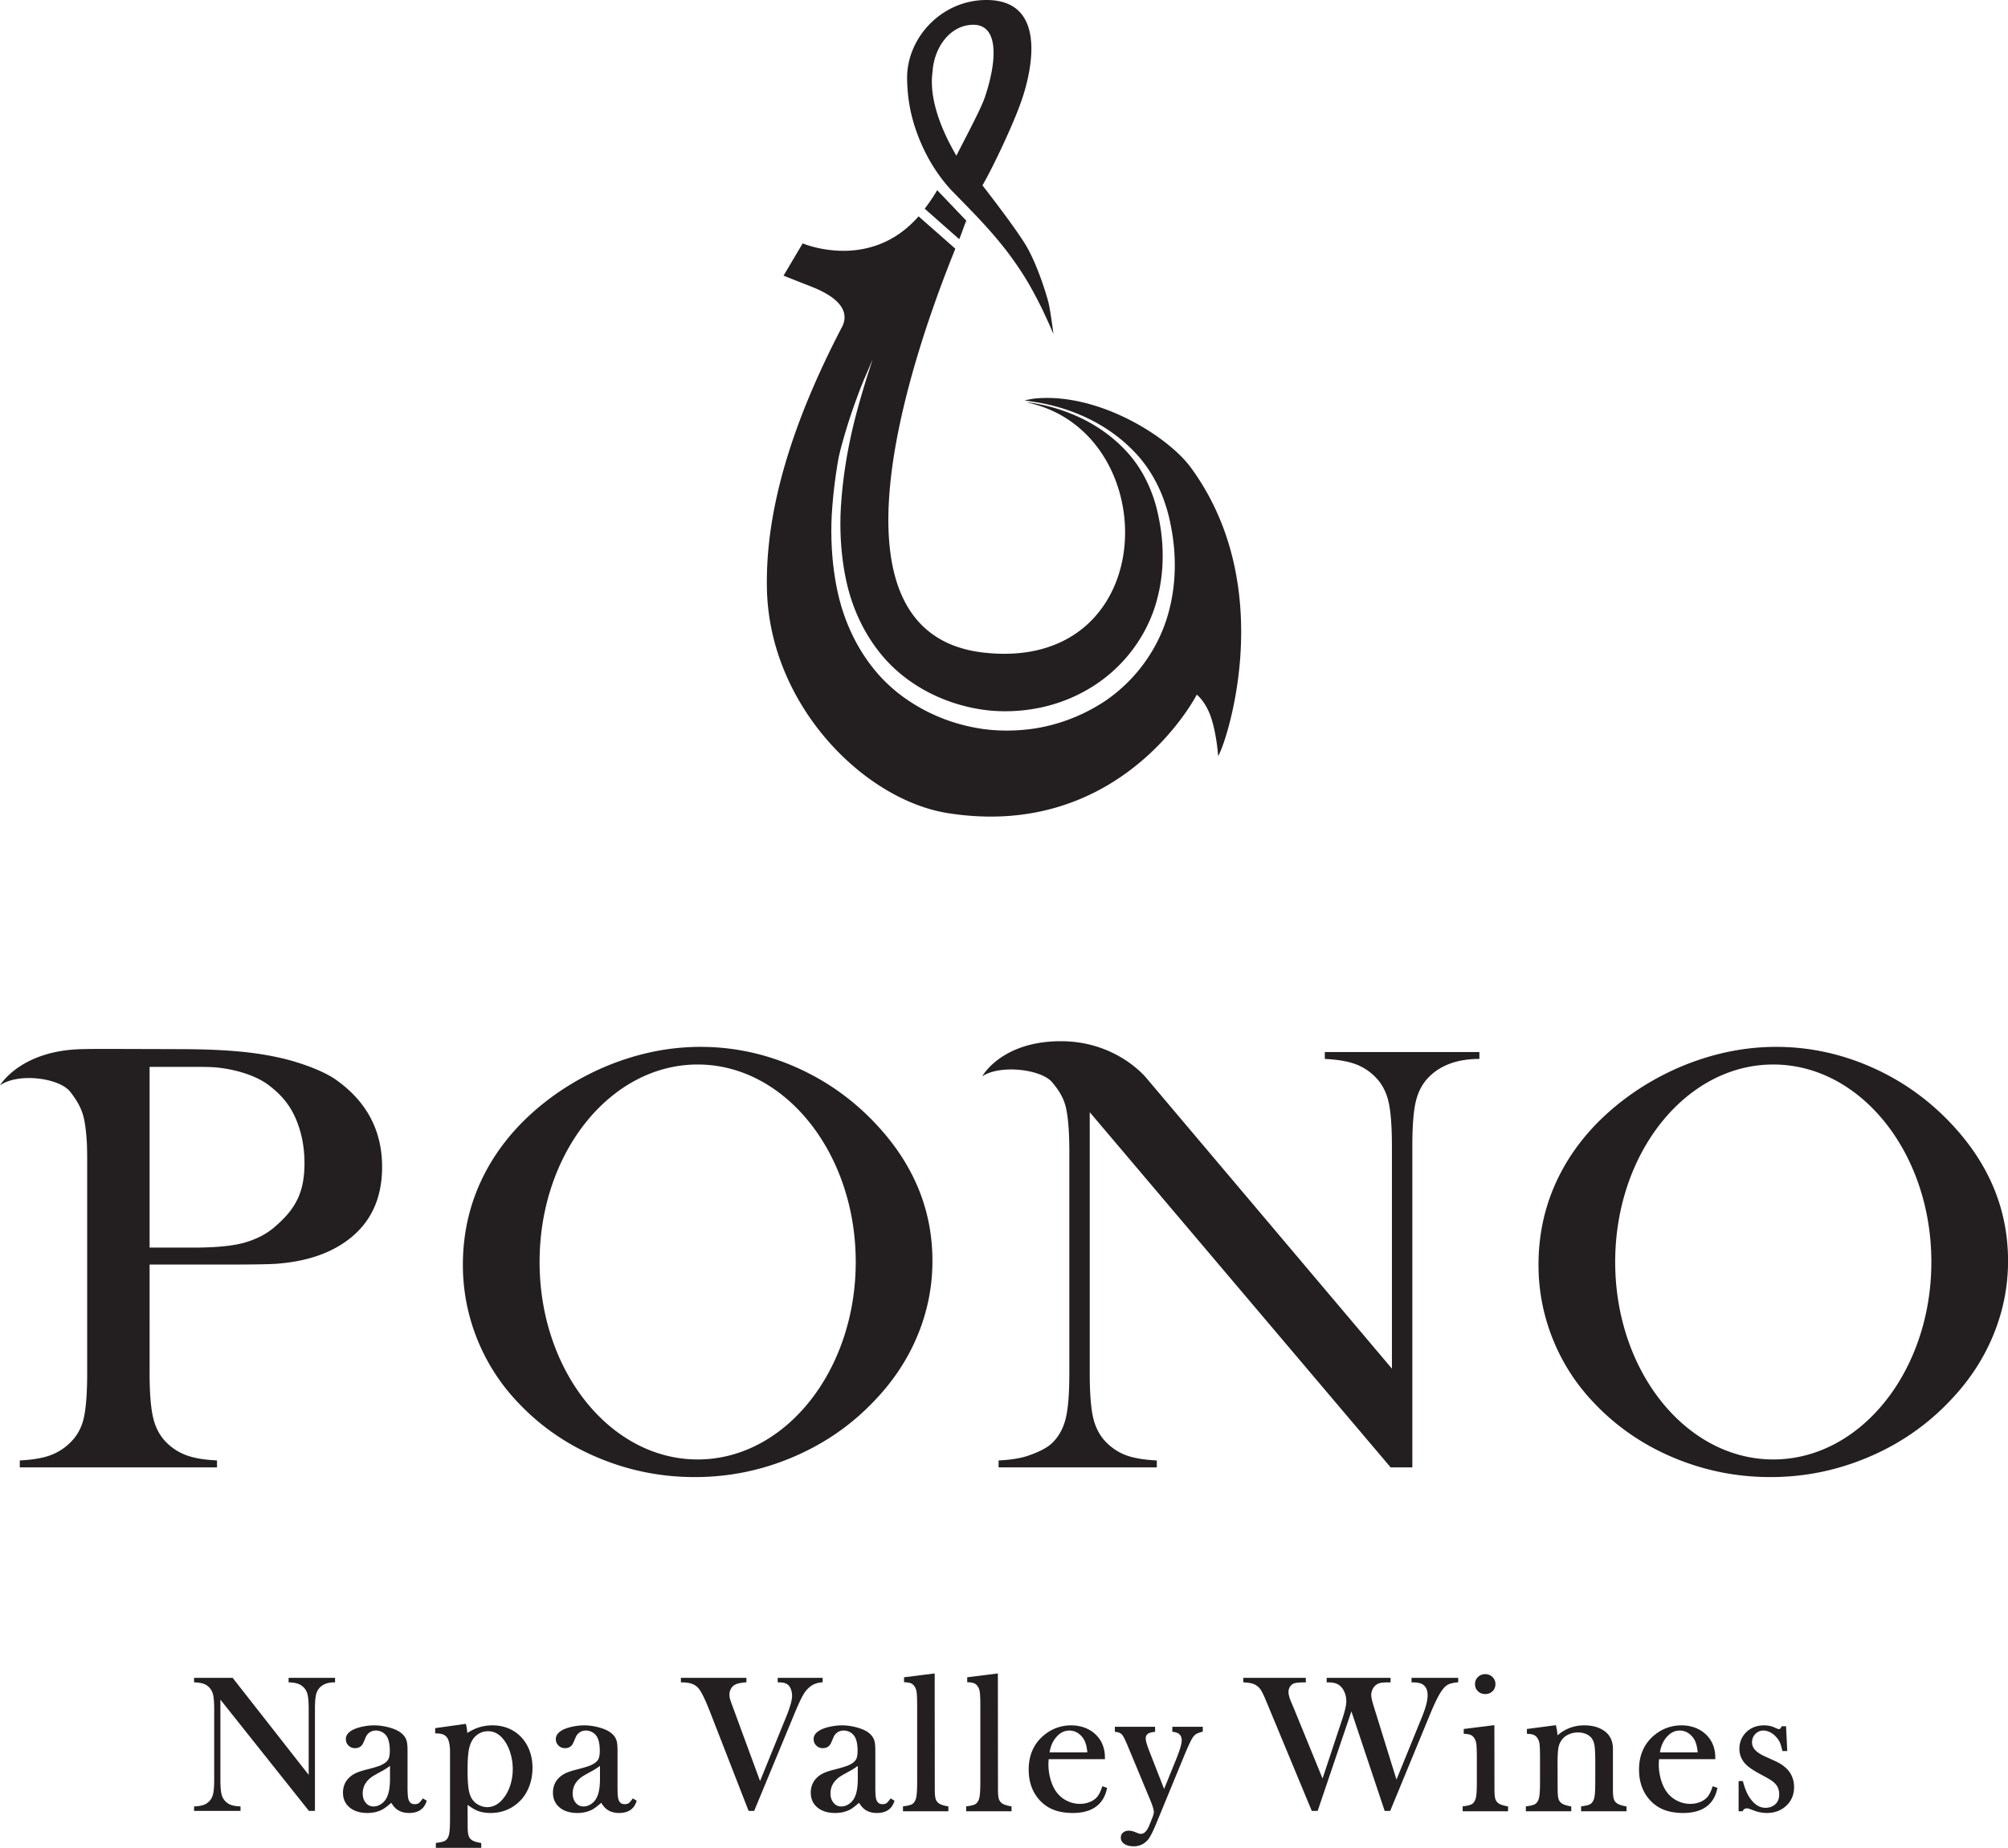 <svg viewBox="0 0 502 462" xmlns="http://www.w3.org/2000/svg" fill-rule="evenodd" clip-rule="evenodd" stroke-linejoin="round" stroke-miterlimit="2"><g fill="#231f20" fill-rule="nonzero"><path d="M174.416 364.896c-21.828 0-39.52-22.11-39.52-49.376 0-27.27 17.692-49.371 39.52-49.371 21.825 0 39.518 22.1 39.518 49.371 0 27.265-17.693 49.376-39.518 49.376zm44.636-83.789c-5.751-6.155-12.459-10.925-20.12-14.304-7.674-3.377-15.602-5.062-23.8-5.062-6.443 0-12.827 1.067-19.17 3.192-6.33 2.128-12.238 5.17-17.724 9.12-7.343 5.35-12.932 11.618-16.765 18.797-3.835 7.187-5.751 14.978-5.751 23.38a49.49 49.49 0 003.552 18.507 49.628 49.628 0 0010.184 15.876c5.586 5.951 12.24 10.554 19.961 13.805 7.724 3.254 15.81 4.886 24.273 4.886 8.572 0 16.782-1.684 24.64-5.041 7.843-3.34 14.651-8.068 20.397-14.177 4.687-4.905 8.252-10.333 10.7-16.29 2.453-5.952 3.68-12.132 3.68-18.537 0-12.765-4.69-24.148-14.057-34.152zM443.32 364.896c-21.828 0-39.522-22.11-39.522-49.376 0-27.27 17.694-49.371 39.522-49.371 21.825 0 39.518 22.1 39.518 49.371 0 27.265-17.693 49.376-39.518 49.376zm44.636-83.789c-5.751-6.155-12.457-10.925-20.12-14.304-7.672-3.377-15.6-5.062-23.8-5.062-6.442 0-12.825 1.067-19.17 3.192-6.329 2.128-12.24 5.17-17.724 9.12-7.34 5.35-12.932 11.618-16.765 18.797-3.838 7.187-5.75 14.978-5.75 23.38a49.451 49.451 0 003.553 18.507 49.536 49.536 0 0010.186 15.876c5.588 5.951 12.236 10.554 19.956 13.805 7.721 3.254 15.814 4.886 24.273 4.886 8.572 0 16.784-1.684 24.642-5.041 7.847-3.34 14.648-8.068 20.398-14.177 4.683-4.905 8.249-10.333 10.696-16.29 2.453-5.952 3.683-12.132 3.683-18.537 0-12.765-4.69-24.148-14.058-34.152zM272.433 278.069v65.255c0 5.151.316 8.953.922 11.395.608 2.457 1.741 4.481 3.394 6.082 1.493 1.453 3.185 2.5 5.072 3.154 1.89.642 4.35 1.045 7.385 1.19v1.73h-39.557v-1.73c3.039-.145 5.504-.548 7.39-1.19 1.889-.654 4.486-1.701 5.983-3.154 1.653-1.6 2.783-3.639 3.398-6.119.61-2.474.914-6.265.914-11.358v-55.352c0-5.05-.304-8.816-.914-11.294-.615-2.469-1.924-4.347-3.398-6.104-2.7-3.227-12.959-4.481-17.46-1.474 0 0 4.751-8.776 19.661-8.776 14.102 0 21.43 9.277 21.43 9.277l61.328 72.588v-55.604c0-5.149-.312-8.951-.918-11.402-.618-2.444-1.747-4.478-3.394-6.073-1.495-1.449-3.185-2.5-5.078-3.152-1.89-.65-4.349-1.058-7.385-1.204v-1.715h38.643v1.715c-5.317 0-9.471 1.46-12.452 4.356-1.654 1.595-2.784 3.64-3.4 6.107-.611 2.479-.912 6.238-.912 11.291v80.368h-5.426l-75.226-88.807zM68.623 306.802c-2.248 1.955-5.169 3.296-8.028 4.027-2.86.726-6.94 1.099-12.228 1.099H37.401v-45.192h9.837c4.387 0 5.724.046 6.952.157 4.492.449 9.843 1.951 13.101 4.513 2.832 2.16 5.016 4.6 6.544 8.042 1.518 3.437 2.284 7.212 2.284 11.332 0 7.442-2.253 11.546-7.496 16.022zm15.508-36.74c-3.315-2.41-9.634-4.612-14.42-5.653-3.363-.727-9.687-2.014-23.195-2.091-1.455-.012-9.041-.037-14.57-.046-2.01-.012-4.04-.018-5.9-.018h-.066c-2.563.006-4.791.021-6.11.073C4.91 262.872 0 271.37 0 271.37c4.518-3.227 14.82-1.882 17.539 1.584 1.477 1.889 2.79 3.902 3.41 6.559.382 1.647.638 3.833.782 6.542.04 1.156.064 2.388.064 3.733v53.433c0 5.17-.3 8.988-.882 11.447-.59 2.469-1.743 4.493-3.455 6.109-1.445 1.41-3.114 2.436-5.013 3.127-1.899.673-4.396 1.087-7.496 1.237v1.736h49.3v-1.736c-3.102-.15-5.601-.564-7.5-1.237-1.897-.691-3.571-1.717-5.014-3.127-1.657-1.616-2.794-3.658-3.408-6.146-.614-2.484-.926-6.29-.926-11.41V316.17h18.82c6.952 0 11.34-.068 13.16-.22 5.718-.456 10.582-1.783 14.592-3.994 7.708-4.274 11.553-10.999 11.553-20.196 0-9.03-3.798-16.269-11.395-21.697zM231.176 52.18l8.633 7.62c.774-1.855 1.155-3.207 1.767-4.626l-7.28-7.629c-.892 1.595-2.149 3.35-3.12 4.636zM297.676 116.857c-5.751-7.816-23.39-18.89-39.231-17.187-.212.021-2.317.425-2.317.425s2.045.34 2.832.456a47.007 47.007 0 0112.27 3.7c4.484 2.046 9.202 5.165 13.19 9.61 3.993 4.46 6.893 10.404 8.201 17.146 1.422 6.779 1.543 14.175-.275 21.352-1.787 7.183-5.755 13.954-11.393 19.172a38.995 38.995 0 01-4.23 3.43 44.51 44.51 0 01-16.32 6.872c-4.002.785-8.179.989-12.149.7a46.69 46.69 0 01-2.622-.286 46.162 46.162 0 01-8.166-1.961c-7.28-2.501-13.816-6.792-18.528-12.445-4.737-5.638-7.781-12.36-9.35-19.065-1.558-6.736-1.935-13.398-1.673-19.526.294-5.459.954-10.463 1.768-14.993.214-.898.433-1.807.658-2.66 1.26-4.623 2.563-8.585 3.756-11.79 1.147-3.235 2.226-5.698 2.965-7.368.716-1.69 1.103-2.59 1.103-2.59l-.858 2.679c-.59 1.722-1.365 4.298-2.311 7.57-1.872 6.536-4.21 16.062-4.822 27.586-.245 5.747.11 11.999 1.568 18.314 1.474 6.296 4.335 12.595 8.784 17.892 4.414 5.303 10.544 9.336 17.38 11.678 3.398 1.15 7.06 1.93 10.61 2.167a42.66 42.66 0 0010.954-.691c7.181-1.382 13.98-4.764 19.246-9.684 5.283-4.907 9.016-11.26 10.68-17.995 1.717-6.733 1.592-13.673.266-20.028-1.226-6.335-3.946-11.905-7.693-16.098-3.746-4.175-8.18-7.104-12.378-9.018a44.549 44.549 0 00-11.514-3.475c-.373-.052-1.531-.189-1.531-.189s.798.204 1.064.27c33.73 8.089 32.698 67.133-11.493 62.36-41.594-4.488-19.015-71.98-7.281-101.003l-9.192-8.095c-12.191 13.964-28.974 6.762-28.974 6.762l-4.783 8.07s3.342 1.333 6.912 2.726c9.88 3.868 8.574 8.164 7.84 9.85-.729 1.691-.005 0-.005 0-13.839 26.47-19.328 47.874-18.895 65.928.7 28.97 24.3 52.568 45.215 55.874 43.591 6.898 62.246-29.624 62.246-29.624s2.07 1.625 3.373 5.172c1.572 4.273 1.964 10.151 1.964 10.151 1.507-1.82 15.626-41.55-6.861-72.141zM242.967 6.201c7.002-.336 6.244 9.346 3.206 18.23-.966 2.838-5.015 10.417-7.081 14.504-1.072-1.938-7.195-12.034-5.961-20.916.356-6.015 4.194-11.543 9.836-11.818zm-6.032 40.35c.823.971 1.578 1.683 2.314 2.45.732.751 1.459 1.494 2.173 2.229 1.426 1.474 2.817 2.898 4.114 4.318 2.609 2.82 4.93 5.564 6.905 8.233 1.965 2.673 3.652 5.236 5.005 7.612a113.404 113.404 0 013.312 6.329c.829 1.812 1.522 3.244 1.93 4.242.444.993.68 1.517.68 1.517s-.717-5.4-1.167-7.478c-.36-1.662-2.813-9.913-5.873-14.92-2.803-4.58-10.302-14.219-10.715-14.729 2.924-5.056 7.64-15.29 9.334-20.015 2.7-7.082 7.721-26.549-8.601-26.337-11.155.146-19.736 9.63-19.569 19.76.089 5.2.982 9.63 2.748 14.233 1.76 4.609 4.25 8.873 7.41 12.556zM54.815 424.124v20.83c0 1.643.092 2.857.277 3.638.183.781.521 1.428 1.016 1.94.448.461.954.798 1.52 1.004.568.21 1.306.335 2.217.385v.55h-11.04v-.55c.91-.05 1.65-.175 2.217-.385a4.028 4.028 0 001.52-1.005c.495-.511.834-1.162 1.016-1.95.185-.792.278-2 .278-3.628v-17.667c0-1.613-.093-2.813-.278-3.604-.182-.789-.521-1.44-1.016-1.951a3.82 3.82 0 00-1.496-1.005c-.568-.21-1.313-.336-2.24-.382v-.553h9.218l19.44 24.802V427.31c0-1.643-.092-2.857-.275-3.639-.183-.78-.524-1.427-1.018-1.94a4.013 4.013 0 00-1.52-1.004c-.568-.21-1.305-.336-2.215-.382v-.553h11.037v.553c-1.595 0-2.842.461-3.737 1.387-.492.512-.833 1.162-1.016 1.95-.184.792-.275 1.992-.275 3.605v25.185h-1.077l-22.553-28.347z"/><path d="M77.506 452.18h.65v-24.894c0-1.626.095-2.86.283-3.67.193-.835.56-1.537 1.091-2.085.818-.849 1.925-1.336 3.29-1.45h-9.976c.76.062 1.4.188 1.907.374.602.22 1.15.583 1.628 1.076.529.548.896 1.245 1.09 2.074.187.802.284 2.047.284 3.704v18.121l-19.87-25.348h-8.66c.77.061 1.417.187 1.923.373a4.128 4.128 0 011.608 1.08c.525.544.893 1.246 1.085 2.082.189.81.283 2.043.283 3.669v17.667c0 1.665-.092 2.873-.283 3.695-.192.833-.56 1.535-1.089 2.085a4.338 4.338 0 01-1.63 1.074c-.51.189-1.137.312-1.908.373h10.227c-.772-.061-1.4-.184-1.911-.373a4.346 4.346 0 01-1.628-1.074c-.529-.55-.897-1.248-1.089-2.076-.189-.798-.285-2.045-.285-3.704V423.3l22.98 28.881zm1.228.58h-1.505l-.086-.108-22.04-27.7v20.001c0 1.613.091 2.815.27 3.573.17.726.487 1.332.943 1.805.415.43.89.743 1.412.935.531.195 1.249.318 2.13.366l.275.013v1.115H48.517v-1.115l.273-.013c.884-.048 1.601-.171 2.132-.366a3.801 3.801 0 001.413-.935c.456-.473.773-1.083.943-1.816.178-.764.269-1.963.269-3.562v-17.667c0-1.582-.09-2.773-.27-3.539-.169-.733-.486-1.343-.942-1.814a3.553 3.553 0 00-1.388-.937c-.538-.196-1.264-.321-2.157-.366l-.273-.013v-1.114h9.65l.084.111 18.924 24.144v-16.45c0-1.61-.09-2.812-.267-3.572-.171-.726-.489-1.332-.945-1.803a3.777 3.777 0 00-1.41-.937c-.541-.196-1.257-.321-2.132-.366l-.273-.013v-1.114h11.614v1.13h-.289c-1.508 0-2.694.436-3.529 1.3-.456.471-.773 1.081-.943 1.814-.179.766-.267 1.957-.267 3.539v25.474zM97.885 440.714a16.021 16.021 0 01-2.838 1.894c-1.164.621-1.967 1.093-2.411 1.412-.447.32-.853.7-1.218 1.149-.749.925-1.122 2.003-1.122 3.232 0 1.053.29 1.925.872 2.61.579.684 1.316 1.029 2.205 1.029.78 0 1.516-.244 2.209-.731a4.494 4.494 0 001.562-1.95c.495-1.07.74-2.618.74-4.644v-4zm7.923 9.434l.408.241c-.575 1.674-1.891 2.511-3.952 2.511-1.133 0-2.076-.277-2.826-.837-.497-.368-1.009-1.006-1.536-1.915-1.072.959-1.878 1.588-2.422 1.892-1.04.573-2.246.86-3.62.86-1.758 0-3.151-.421-4.185-1.268-1.03-.845-1.545-1.986-1.545-3.423 0-1.324.422-2.434 1.268-3.329a5.7 5.7 0 011.653-1.183c.624-.296 1.524-.595 2.705-.899 1.388-.35 2.413-.644 3.075-.885.664-.24 1.218-.527 1.665-.862.511-.367.864-.798 1.054-1.293.19-.494.287-1.181.287-2.059 0-1.868-.35-3.232-1.053-4.094a3.451 3.451 0 00-1.233-.957 3.588 3.588 0 00-1.568-.357c-.655 0-1.238.165-1.747.5a3.061 3.061 0 00-1.15 1.389l-.6 1.39c-.319.748-.892 1.125-1.722 1.125-.542 0-.998-.181-1.366-.54-.365-.359-.55-.81-.55-1.353 0-.814.577-1.5 1.726-2.057.623-.289 1.395-.526 2.315-.707.92-.184 1.82-.277 2.697-.277.991 0 2.025.13 3.094.383 1.072.256 1.967.583 2.686.982 1.04.592 1.686 1.356 1.942 2.299.129.477.192 1.283.192 2.417v8.858c0 1.501.064 2.523.193 3.066.27 1.131.923 1.699 1.96 1.699.497 0 .884-.089 1.163-.262.279-.177.61-.53.992-1.055z"/><path d="M92.543 432.19c-.52.043-1.048.118-1.58.226-.879.175-1.629.402-2.227.679-.995.48-1.503 1.056-1.503 1.707 0 .438.142.79.435 1.079.296.287.654.427 1.096.427.674 0 1.11-.283 1.368-.889l.6-1.391a3.443 3.443 0 011.811-1.838zm4.957 9.323a16.709 16.709 0 01-2.274 1.435c-1.134.605-1.93 1.072-2.367 1.384a6.06 6.06 0 00-1.143 1.081c-.696.86-1.035 1.84-1.035 2.988 0 .968.254 1.74.781 2.361.506.603 1.131.893 1.91.893.697 0 1.365-.221 1.988-.66a4.15 4.15 0 001.432-1.787c.471-1.022.708-2.53.708-4.493v-3.202zm-2.85.87c-.66.22-1.581.483-2.801.79-1.153.295-2.038.587-2.632.872a5.284 5.284 0 00-1.544 1.105c-.777.823-1.158 1.826-1.158 3.059 0 1.326.46 2.35 1.405 3.127.956.783 2.282 1.18 3.94 1.18.45 0 .882-.032 1.293-.099-.91-.052-1.674-.44-2.28-1.158-.639-.755-.962-1.717-.962-2.858 0-1.314.406-2.482 1.207-3.475.384-.47.82-.879 1.293-1.218.435-.313 1.189-.758 2.24-1.325zm3.348 7.163l.237.408c.5.862.981 1.468 1.43 1.8.69.513 1.54.761 2.6.761 1.371 0 2.366-.387 3.007-1.175-.085.073-.17.136-.25.188-.343.214-.801.323-1.369.323-.848 0-1.941-.346-2.335-1.997-.135-.575-.203-1.607-.203-3.154v-8.858c0-1.095-.06-1.873-.178-2.317-.231-.845-.807-1.522-1.761-2.065-.683-.377-1.555-.694-2.584-.94a13.96 13.96 0 00-.756-.16c.498.256.92.592 1.248 1.004.764.937 1.138 2.357 1.138 4.335 0 .932-.102 1.65-.312 2.198-.07.179-.158.352-.264.515l.624-.52v4.823c0 2.103-.254 3.677-.776 4.806a5.203 5.203 0 01-.508.916c.206-.177.427-.367.66-.577l.352-.314zm4.266 3.74c-1.214 0-2.243-.309-3.057-.915-.462-.343-.922-.878-1.395-1.63-.928.812-1.632 1.349-2.144 1.636-1.097.602-2.376.91-3.808.91-1.841 0-3.33-.458-4.427-1.357-1.12-.92-1.688-2.17-1.688-3.721 0-1.418.462-2.628 1.372-3.592a6.052 6.052 0 011.77-1.266c.645-.31 1.553-.612 2.773-.924 1.378-.35 2.402-.645 3.04-.876.624-.225 1.15-.496 1.567-.808.46-.33.76-.696.925-1.123.171-.449.26-1.095.26-1.92 0-1.769-.325-3.066-.966-3.853a3.092 3.092 0 00-1.1-.85c-.99-.472-2.108-.43-2.94.115a2.697 2.697 0 00-1.005 1.22l-.6 1.39c-.38.888-1.097 1.358-2.077 1.358-.642 0-1.193-.218-1.635-.649-.443-.435-.666-.983-.666-1.63 0-.97.652-1.777 1.944-2.403.661-.304 1.47-.552 2.407-.739 1.999-.4 3.89-.38 5.957.112 1.098.262 2.034.604 2.78 1.018 1.132.643 1.845 1.497 2.128 2.536.139.516.206 1.34.206 2.517v8.858c0 1.467.062 2.467.181 2.977.229.958.733 1.403 1.587 1.403.42 0 .741-.068.957-.202.161-.104.448-.352.889-.957l.206-.282.977.577-.102.298c-.631 1.838-2.082 2.773-4.316 2.773zM116.509 442.512c0 2.203.094 3.861.284 4.98.193 1.117.533 2.02 1.026 2.705a4.838 4.838 0 001.753 1.46c.723.366 1.456.55 2.205.55 1.685 0 3.155-.798 4.412-2.393.764-.959 1.35-2.092 1.764-3.4.414-1.309.62-2.673.62-4.095a14.17 14.17 0 00-.583-4.033c-.39-1.318-.935-2.445-1.634-3.388-1.193-1.628-2.647-2.442-4.364-2.442-.842 0-1.637.208-2.386.623a4.826 4.826 0 00-1.787 1.7c-.493.765-.833 1.72-1.026 2.86-.19 1.142-.284 2.766-.284 4.873zm0 7.948l.023 4.395v1.649c0 1.081.063 1.874.19 2.376.13.502.375.926.743 1.278.446.43 1.27.748 2.467.954v.504h-10.583v-.504c.958-.127 1.645-.302 2.059-.525.415-.225.75-.614 1.006-1.172.175-.367.298-.925.37-1.674.073-.752.11-1.818.11-3.205v-16.53c0-1.802-.286-3.085-.85-3.851-.567-.764-1.521-1.147-2.863-1.147v-.6l6.99-.981c.178.767.264 1.468.264 2.107v.454c1.18-.799 2.286-1.368 3.323-1.71 1.036-.343 2.16-.517 3.372-.517 2.422 0 4.492.728 6.215 2.18 1.083.924 1.92 2.082 2.509 3.472.59 1.387.885 2.919.885 4.594 0 1.742-.316 3.36-.945 4.863-.63 1.499-1.526 2.736-2.688 3.708-1.818 1.549-3.977 2.322-6.477 2.322-1.198 0-2.23-.173-3.098-.525-.867-.352-1.876-.991-3.022-1.915z"/><path d="M121.992 432.843c-.773 0-1.514.19-2.199.573a4.47 4.47 0 00-1.647 1.566c-.464.718-.789 1.632-.972 2.721-.186 1.107-.28 2.725-.28 4.809 0 2.176.094 3.829.28 4.914.181 1.058.503 1.914.959 2.545a4.476 4.476 0 001.612 1.342c.668.338 1.35.51 2.032.51 1.574 0 2.919-.736 4.11-2.248.731-.918 1.303-2.02 1.699-3.277.4-1.264.602-2.605.602-3.979 0-1.326-.19-2.647-.567-3.925-.374-1.262-.903-2.361-1.574-3.267-1.128-1.54-2.454-2.284-4.055-2.284zm.918-.695c1.447.246 2.71 1.093 3.756 2.523.724.975 1.295 2.157 1.693 3.505.399 1.35.6 2.744.6 4.143 0 1.453-.215 2.871-.638 4.212-.427 1.345-1.043 2.53-1.832 3.523-1.097 1.393-2.372 2.217-3.798 2.461 2.368-.013 4.443-.762 6.165-2.23 1.112-.93 1.982-2.128 2.584-3.563.608-1.45.914-3.037.914-4.715 0-1.616-.287-3.11-.854-4.444-.564-1.33-1.374-2.45-2.406-3.33-1.64-1.383-3.648-2.087-5.964-2.087-.074 0-.147 0-.22.002zm-12.13 29.084h7.947c-.683-.206-1.189-.47-1.53-.797a3.047 3.047 0 01-.848-1.459c-.137-.54-.204-1.348-.204-2.472l-.025-6.852.63.51c.574.462 1.113.852 1.615 1.168a5.156 5.156 0 01-.856-.906c-.525-.73-.893-1.694-1.095-2.867-.196-1.145-.29-2.794-.29-5.045 0-2.157.094-3.772.29-4.936.2-1.195.564-2.205 1.084-3.005a5.164 5.164 0 011.583-1.624c-.771.333-1.585.789-2.43 1.36l-.6.406v-1.18c0-.513-.062-1.077-.18-1.675l-5.841.82c1.033.142 1.813.561 2.322 1.248.624.843.926 2.176.926 4.08v16.53c0 1.416-.037 2.478-.11 3.244-.077.796-.21 1.385-.406 1.8-.288.628-.683 1.082-1.172 1.344-.213.115-.48.219-.81.308zm9.536.77h-11.352v-1.226l.335-.045c.908-.121 1.556-.285 1.928-.483.34-.184.616-.51.837-.993.158-.332.27-.852.337-1.548.07-.732.107-1.798.107-3.171v-16.53c0-1.707-.261-2.927-.773-3.622-.489-.656-1.347-.99-2.554-.99h-.384v-1.32l7.671-1.076.08.342c.157.689.247 1.341.268 1.941.986-.615 1.932-1.075 2.821-1.37a11.142 11.142 0 013.493-.534c2.503 0 4.677.763 6.463 2.27 1.125.96 2.005 2.174 2.617 3.616.606 1.43.915 3.026.915 4.744 0 1.782-.329 3.468-.975 5.01-.652 1.552-1.591 2.847-2.798 3.857-1.876 1.599-4.14 2.413-6.723 2.413-1.243 0-2.334-.187-3.242-.554-.735-.3-1.57-.797-2.49-1.484l.02 5.255c0 1.045.06 1.812.178 2.28.11.433.318.79.635 1.095.39.375 1.151.662 2.267.854l.32.056v1.212zM150.38 440.714a16.021 16.021 0 01-2.839 1.894c-1.164.621-1.966 1.093-2.41 1.412-.447.32-.853.7-1.219 1.149-.748.925-1.122 2.003-1.122 3.232 0 1.053.291 1.925.872 2.61.58.684 1.316 1.029 2.207 1.029.78 0 1.516-.244 2.207-.731a4.512 4.512 0 001.564-1.95c.493-1.07.74-2.618.74-4.644v-4zm7.925 9.434l.406.241c-.574 1.674-1.892 2.511-3.95 2.511-1.136 0-2.077-.277-2.829-.837-.496-.368-1.006-1.006-1.535-1.915-1.07.959-1.876 1.588-2.423 1.892-1.039.573-2.245.86-3.62.86-1.758 0-3.151-.421-4.182-1.268-1.03-.845-1.547-1.986-1.547-3.423 0-1.324.423-2.434 1.268-3.329a5.683 5.683 0 011.654-1.183c.622-.296 1.524-.595 2.704-.899 1.387-.35 2.415-.644 3.075-.885.663-.24 1.218-.527 1.666-.862.51-.367.862-.798 1.054-1.293.189-.494.285-1.181.285-2.059 0-1.868-.35-3.232-1.052-4.094a3.451 3.451 0 00-1.234-.957 3.588 3.588 0 00-1.568-.357c-.654 0-1.237.165-1.747.5a3.061 3.061 0 00-1.149 1.389l-.598 1.39c-.32.748-.895 1.125-1.724 1.125-.543 0-.997-.181-1.366-.54-.366-.359-.55-.81-.55-1.353 0-.814.577-1.5 1.725-2.057.626-.289 1.395-.526 2.317-.707a13.658 13.658 0 012.696-.277c.993 0 2.024.13 3.094.383 1.071.256 1.966.583 2.686.982 1.039.592 1.685 1.356 1.943 2.299.127.477.19 1.283.19 2.417v8.858c0 1.501.064 2.523.193 3.066.27 1.131.924 1.699 1.96 1.699.497 0 .884-.089 1.163-.262.279-.177.61-.53.995-1.055z"/><path d="M145.038 432.19c-.52.043-1.047.118-1.578.226-.881.175-1.63.402-2.23.679-.995.48-1.503 1.056-1.503 1.707 0 .438.143.79.435 1.079.296.287.656.427 1.097.427.675 0 1.11-.283 1.37-.889l.6-1.391a3.451 3.451 0 011.809-1.838zm4.956 9.323a16.709 16.709 0 01-2.274 1.435c-1.131.605-1.928 1.072-2.365 1.384-.42.302-.804.664-1.145 1.081-.696.86-1.035 1.84-1.035 2.988 0 .968.256 1.74.781 2.361.508.603 1.132.893 1.913.893.695 0 1.362-.221 1.986-.66a4.15 4.15 0 001.431-1.787c.472-1.022.708-2.53.708-4.493v-3.202zm-2.847.87c-.662.22-1.584.483-2.802.79-1.152.295-2.04.587-2.634.872a5.275 5.275 0 00-1.541 1.105c-.78.823-1.16 1.826-1.16 3.059 0 1.326.46 2.35 1.406 3.127.954.783 2.282 1.18 3.939 1.18.45 0 .881-.032 1.293-.099-.908-.052-1.674-.44-2.28-1.158-.64-.755-.962-1.717-.962-2.858 0-1.314.406-2.482 1.206-3.475.385-.47.822-.879 1.293-1.218.435-.313 1.19-.758 2.242-1.325zm3.346 7.163l.236.408c.5.862.982 1.468 1.432 1.8.689.513 1.54.761 2.6.761 1.371 0 2.364-.387 3.007-1.175a2.447 2.447 0 01-.252.188c-.34.214-.8.323-1.368.323-.849 0-1.942-.346-2.334-1.997-.137-.575-.204-1.607-.204-3.154v-8.858c0-1.095-.06-1.873-.18-2.317-.228-.845-.805-1.522-1.76-2.065-.683-.377-1.552-.694-2.584-.94a13.96 13.96 0 00-.756-.16c.5.256.92.592 1.249 1.004.764.937 1.137 2.357 1.137 4.335 0 .932-.102 1.65-.31 2.198a2.843 2.843 0 01-.265.515l.625-.52v4.823c0 2.103-.256 3.677-.777 4.806-.14.33-.31.635-.508.916.206-.177.427-.367.66-.577l.352-.314zm4.268 3.74c-1.217 0-2.244-.309-3.06-.915-.462-.343-.922-.878-1.395-1.63-.927.812-1.63 1.349-2.143 1.636-1.095.602-2.375.91-3.808.91-1.842 0-3.33-.458-4.428-1.357-1.12-.92-1.687-2.17-1.687-3.721 0-1.418.462-2.628 1.374-3.592a6.018 6.018 0 011.768-1.266c.646-.31 1.553-.612 2.773-.924 1.377-.35 2.401-.645 3.04-.876.623-.225 1.148-.496 1.566-.808.46-.33.76-.696.926-1.123.17-.449.26-1.095.26-1.92 0-1.769-.326-3.066-.967-3.853a3.102 3.102 0 00-1.098-.85c-.99-.472-2.11-.43-2.942.115a2.697 2.697 0 00-1.005 1.22l-.6 1.39c-.38.888-1.097 1.358-2.076 1.358-.643 0-1.193-.218-1.634-.649-.442-.435-.667-.983-.667-1.63 0-.97.654-1.777 1.943-2.403.662-.304 1.47-.552 2.409-.739 1.997-.4 3.89-.38 5.955.112 1.099.262 2.034.604 2.782 1.018 1.13.643 1.844 1.497 2.129 2.536.136.516.204 1.34.204 2.517v8.858c0 1.467.061 2.467.182 2.977.227.958.733 1.403 1.586 1.403.42 0 .743-.068.956-.202.162-.104.448-.352.89-.957l.205-.282.98.577-.105.298c-.63 1.838-2.081 2.773-4.313 2.773zM170.513 419.791h15.801v.553c-1.196.11-2.058.294-2.586.55-.494.238-.892.61-1.196 1.112a3.116 3.116 0 00-.454 1.64c0 .415.038.783.119 1.102.08.32.32 1.014.72 2.084l7.084 19.27 6.871-16.902c.958-2.378 1.438-4.11 1.438-5.195 0-.608-.097-1.172-.287-1.699-.193-.527-.448-.933-.768-1.222a2.87 2.87 0 00-1.052-.575c-.383-.11-.88-.165-1.484-.165v-.553h10.652v.553c-.877.078-1.64.294-2.286.644-.646.352-1.266.885-1.855 1.605-.398.51-.817 1.208-1.258 2.093-.437.887-1.04 2.255-1.807 4.106l-9.815 23.679h-1.006l-9.528-24.467c-1.245-3.208-2.244-5.244-2.994-6.106a4.18 4.18 0 00-1.76-1.185c-.694-.246-1.542-.37-2.549-.37v-.552z"/><path d="M187.542 452.18h.616l9.74-23.497c.762-1.838 1.372-3.223 1.816-4.124.447-.9.88-1.622 1.287-2.143.614-.749 1.268-1.31 1.948-1.68.612-.333 1.33-.552 2.134-.652v-.002h-9.685c.337.027.633.079.885.15a3.15 3.15 0 011.159.633c.362.323.644.774.852 1.343.202.554.304 1.16.304 1.797 0 1.134-.477 2.867-1.458 5.303l-7.152 17.594-7.343-19.972c-.398-1.06-.643-1.772-.73-2.11a4.93 4.93 0 01-.126-1.175c0-.642.167-1.243.496-1.787.331-.55.776-.962 1.318-1.224.524-.256 1.318-.437 2.423-.552h-14.731c.706.048 1.33.17 1.866.358.737.265 1.37.692 1.878 1.268.781.896 1.776 2.923 3.046 6.19l9.457 24.282zm1 .58h-1.394l-.072-.183-9.53-24.468c-1.227-3.163-2.216-5.189-2.942-6.02a3.878 3.878 0 00-1.637-1.103c-.662-.236-1.488-.354-2.454-.354h-.288v-1.13h16.378v1.103l-.262.025c-1.156.108-1.991.283-2.486.522a2.55 2.55 0 00-1.075 1.002 2.838 2.838 0 00-.414 1.491c0 .391.037.737.11 1.032.056.22.223.754.71 2.053l6.829 18.572 6.59-16.211c.94-2.33 1.416-4.043 1.416-5.086 0-.57-.09-1.108-.271-1.599-.174-.479-.404-.852-.687-1.106a2.56 2.56 0 00-.941-.514c-.356-.102-.83-.154-1.403-.154h-.289v-1.13h11.23v1.103l-.262.025c-.833.075-1.564.28-2.174.612-.614.335-1.21.85-1.772 1.534-.377.485-.791 1.175-1.22 2.04-.439.888-1.045 2.264-1.801 4.088l-9.888 23.856zM214.832 440.714a16.037 16.037 0 01-2.84 1.894c-1.162.621-1.964 1.093-2.41 1.412-.445.32-.851.7-1.217 1.149-.748.925-1.122 2.003-1.122 3.232 0 1.053.29 1.925.872 2.61.577.684 1.314 1.029 2.205 1.029.78 0 1.516-.244 2.209-.731a4.508 4.508 0 001.562-1.95c.495-1.07.741-2.618.741-4.644v-4zm7.924 9.434l.408.241c-.576 1.674-1.892 2.511-3.953 2.511-1.135 0-2.076-.277-2.826-.837-.496-.368-1.008-1.006-1.536-1.915-1.071.959-1.877 1.588-2.422 1.892-1.04.573-2.245.86-3.62.86-1.758 0-3.153-.421-4.184-1.268-1.03-.845-1.545-1.986-1.545-3.423 0-1.324.421-2.434 1.268-3.329a5.7 5.7 0 011.652-1.183c.622-.296 1.524-.595 2.704-.899 1.39-.35 2.415-.644 3.077-.885.663-.24 1.218-.527 1.664-.862.512-.367.862-.798 1.054-1.293.19-.494.287-1.181.287-2.059 0-1.868-.35-3.232-1.052-4.094a3.451 3.451 0 00-1.234-.957 3.594 3.594 0 00-1.568-.357c-.654 0-1.237.165-1.749.5a3.07 3.07 0 00-1.147 1.389l-.6 1.39c-.32.748-.895 1.125-1.722 1.125-.545 0-.999-.181-1.366-.54-.368-.359-.55-.81-.55-1.353 0-.814.575-1.5 1.725-2.057.624-.289 1.395-.526 2.315-.707.92-.184 1.818-.277 2.698-.277.99 0 2.022.13 3.094.383 1.071.256 1.964.583 2.684.982 1.039.592 1.685 1.356 1.943 2.299.13.477.193 1.283.193 2.417v8.858c0 1.501.063 2.523.19 3.066.271 1.131.926 1.699 1.963 1.699.496 0 .883-.089 1.16-.262.28-.177.612-.53.995-1.055z"/><path d="M209.49 432.19c-.519.043-1.048.118-1.579.226-.88.175-1.63.402-2.228.679-.997.48-1.503 1.056-1.503 1.707 0 .438.14.79.435 1.079.296.287.654.427 1.097.427.673 0 1.108-.283 1.368-.889l.6-1.391a3.443 3.443 0 011.81-1.838zm4.957 9.323a16.709 16.709 0 01-2.274 1.435c-1.133.605-1.93 1.072-2.367 1.384-.42.302-.802.664-1.145 1.081-.694.86-1.033 1.84-1.033 2.988 0 .968.254 1.74.781 2.361.506.603 1.132.893 1.911.893.697 0 1.364-.221 1.986-.66a4.14 4.14 0 001.433-1.787c.472-1.022.708-2.53.708-4.493v-3.202zm-2.85.87c-.661.22-1.583.483-2.8.79-1.153.295-2.039.587-2.633.872a5.284 5.284 0 00-1.543 1.105c-.78.823-1.159 1.826-1.159 3.059 0 1.326.458 2.35 1.405 3.127.956.783 2.282 1.18 3.94 1.18.449 0 .882-.032 1.294-.099-.91-.052-1.676-.44-2.28-1.158-.64-.755-.964-1.717-.964-2.858 0-1.314.408-2.482 1.208-3.475.385-.47.82-.879 1.293-1.218.435-.313 1.187-.758 2.24-1.325zm3.347 7.163l.238.408c.5.862.982 1.468 1.43 1.8.69.513 1.54.761 2.6.761 1.371 0 2.366-.387 3.007-1.175a2.447 2.447 0 01-.252.188c-.34.214-.8.323-1.366.323-.849 0-1.942-.346-2.336-1.997-.137-.575-.202-1.607-.202-3.154v-8.858c0-1.095-.062-1.873-.18-2.317-.23-.845-.807-1.522-1.762-2.065-.68-.377-1.552-.694-2.582-.94a13.645 13.645 0 00-.758-.16c.5.256.92.592 1.25 1.004.765.937 1.138 2.357 1.138 4.335 0 .932-.104 1.65-.312 2.198a2.961 2.961 0 01-.263.515l.623-.52v4.823c0 2.103-.254 3.677-.775 4.806a5.203 5.203 0 01-.508.916c.205-.177.425-.367.658-.577l.352-.314zm4.267 3.74c-1.214 0-2.243-.309-3.057-.915-.462-.343-.922-.878-1.395-1.63-.927.812-1.632 1.349-2.143 1.636-1.097.602-2.377.91-3.808.91-1.842 0-3.331-.458-4.43-1.357-1.118-.92-1.687-2.17-1.687-3.721 0-1.418.464-2.628 1.374-3.592a6.052 6.052 0 011.77-1.266c.644-.31 1.553-.612 2.773-.924 1.377-.35 2.4-.645 3.04-.876.621-.225 1.148-.496 1.566-.808.458-.33.76-.696.925-1.123.172-.449.258-1.095.258-1.92 0-1.769-.323-3.066-.966-3.853a3.085 3.085 0 00-1.098-.85c-.99-.472-2.11-.43-2.94.115a2.714 2.714 0 00-1.007 1.22l-.598 1.39c-.38.888-1.097 1.358-2.076 1.358-.643 0-1.193-.218-1.636-.649-.442-.435-.667-.983-.667-1.63 0-.97.654-1.777 1.945-2.403.66-.304 1.468-.552 2.407-.739 2.001-.4 3.892-.38 5.955.112 1.1.262 2.036.604 2.782 1.018 1.132.643 1.846 1.497 2.129 2.536.138.516.205 1.34.205 2.517v8.858c0 1.467.062 2.467.181 2.977.23.958.733 1.403 1.588 1.403.42 0 .74-.068.956-.202.162-.104.448-.352.887-.957l.206-.282.98.577-.103.298c-.63 1.838-2.083 2.773-4.316 2.773zM226.392 419.697l6.895-.864v26.7l.023 1.818c0 1.085.065 1.878.192 2.38.127.504.375.922.743 1.254.446.433 1.268.76 2.465.982v.504h-10.581v-.504c.958-.125 1.643-.306 2.059-.537.413-.23.75-.623 1.006-1.183.175-.368.298-.92.37-1.663.072-.739.109-1.81.109-3.215v-18.764c0-1.624-.042-2.773-.121-3.443-.081-.667-.256-1.212-.525-1.624-.274-.448-.6-.765-.984-.956-.383-.192-.933-.312-1.65-.36v-.525z"/><path d="M227.55 452.086h8c-.707-.215-1.224-.487-1.573-.823a2.86 2.86 0 01-.848-1.438c-.137-.537-.204-1.347-.204-2.474l-.023-1.813V419.27l-5.528.69c.33.068.608.16.84.278.449.223.832.592 1.142 1.098.294.453.49 1.053.579 1.78.082.693.123 1.867.123 3.489v18.764c0 1.435-.037 2.5-.112 3.254-.075.79-.21 1.375-.406 1.79-.284.623-.677 1.08-1.164 1.354-.217.119-.49.227-.825.32zm9.544.77h-11.35v-1.228l.335-.042c.9-.12 1.549-.285 1.922-.493.34-.19.623-.529.843-1.006.158-.333.271-.849.336-1.54.072-.717.108-1.787.108-3.178v-18.764c0-1.593-.04-2.734-.117-3.396-.075-.61-.231-1.1-.468-1.46-.24-.397-.512-.665-.83-.824-.334-.166-.842-.274-1.508-.32l-.357-.023v-1.226l7.663-.958.025 28.947c0 1.054.06 1.822.18 2.29.109.433.313.779.629 1.068.398.383 1.16.679 2.276.887l.313.057v1.209zM242.19 419.697l6.892-.864v26.7l.025 1.818c0 1.085.065 1.878.19 2.38.13.504.377.922.745 1.254.446.433 1.266.76 2.465.982v.504h-10.581v-.504c.958-.125 1.643-.306 2.059-.537.413-.23.75-.623 1.006-1.183.175-.368.298-.92.37-1.663.073-.739.11-1.81.11-3.215v-18.764c0-1.624-.043-2.773-.122-3.443-.08-.667-.256-1.212-.525-1.624-.274-.448-.6-.765-.984-.956-.382-.192-.933-.312-1.65-.36v-.525z"/><path d="M243.348 452.086h7.997c-.705-.215-1.222-.487-1.57-.823a2.878 2.878 0 01-.85-1.438c-.138-.537-.203-1.347-.203-2.474l-.025-1.813V419.27l-5.526.69c.33.068.608.16.84.278.45.223.832.592 1.142 1.098.294.453.49 1.053.579 1.78.08.693.123 1.867.123 3.489v18.764c0 1.435-.036 2.5-.112 3.254-.075.79-.21 1.375-.406 1.79-.284.623-.677 1.08-1.164 1.354-.217.119-.49.227-.825.32zm9.544.77h-11.35v-1.228l.334-.042c.9-.12 1.549-.285 1.922-.493.34-.19.624-.529.843-1.006.158-.333.271-.849.337-1.54.07-.717.107-1.787.107-3.178v-18.764c0-1.593-.04-2.734-.117-3.396-.075-.61-.23-1.1-.468-1.46-.24-.397-.511-.665-.83-.824-.334-.166-.842-.274-1.507-.32l-.36-.023v-1.226l7.664-.958.025 28.947c0 1.054.061 1.822.179 2.29.111.433.315.779.63 1.068.399.383 1.161.679 2.275.887l.316.057v1.209zM272.256 438.513c-.111-1.595-.406-2.824-.881-3.686a5.033 5.033 0 00-1.716-1.855 4.2 4.2 0 00-2.288-.681c-1.366 0-2.561.588-3.589 1.768-1.023 1.183-1.63 2.667-1.822 4.454h10.296zm-10.438.933a23.876 23.876 0 00-.096 1.701c0 1.39.203 2.746.608 4.07.406 1.326.96 2.426 1.658 3.304a7.584 7.584 0 002.661 2.107 7.571 7.571 0 003.327.765c.86 0 1.674-.144 2.448-.43.77-.29 1.41-.688 1.92-1.197.571-.558 1.064-1.453 1.478-2.683l.504.17c-.416 1.866-1.305 3.275-2.671 4.223-1.364.95-3.179 1.424-5.445 1.424-1.963 0-3.647-.31-5.051-.933-1.405-.622-2.596-1.578-3.568-2.871-1.356-1.805-2.035-4.023-2.035-6.656 0-3.592 1.285-6.409 3.854-8.452 1.868-1.484 3.998-2.227 6.392-2.227 1.277 0 2.459.227 3.544.683a7.401 7.401 0 012.754 1.975c1.164 1.34 1.747 3.017 1.747 5.027h-14.03z"/><path d="M262.399 438.128h9.44c-.127-1.333-.395-2.38-.8-3.115a4.705 4.705 0 00-1.586-1.716 3.834 3.834 0 00-2.082-.622c-1.262 0-2.34.535-3.296 1.636-.885 1.022-1.447 2.305-1.676 3.817zm2.603-5.593a9.763 9.763 0 00-3.354 1.755c-2.459 1.957-3.707 4.698-3.707 8.15 0 2.534.658 4.697 1.958 6.425.928 1.232 2.077 2.157 3.416 2.75 1.345.598 2.992.9 4.895.9 2.178 0 3.935-.454 5.226-1.354a5.735 5.735 0 001.289-1.236c-.039.039-.075.08-.114.116-.54.542-1.231.975-2.053 1.281-1.91.712-4.152.583-6.076-.348a7.987 7.987 0 01-2.794-2.213c-.727-.912-1.306-2.066-1.726-3.43a14.252 14.252 0 01-.625-4.184c0-.36.032-.942.098-1.731l.027-.354h13.992c-.07-1.738-.623-3.214-1.647-4.391a7.042 7.042 0 00-2.61-1.872 8.476 8.476 0 00-2.152-.574c.279.112.554.252.82.422a5.404 5.404 0 011.845 1.993c.502.912.816 2.205.93 3.846l.03.412H261.53l.046-.427c.198-1.857.843-3.427 1.915-4.662a5.964 5.964 0 011.51-1.274zm3.208 20.752c-2.011 0-3.764-.325-5.207-.968-1.46-.647-2.711-1.653-3.721-2.992-1.401-1.865-2.111-4.181-2.111-6.887 0-3.698 1.345-6.642 4-8.753 1.928-1.533 4.16-2.31 6.63-2.31 1.323 0 2.566.24 3.693.712a7.774 7.774 0 012.894 2.076c1.224 1.41 1.843 3.184 1.843 5.281v.385h-14.06a20.652 20.652 0 00-.065 1.316c0 1.343.2 2.677.593 3.958.389 1.272.924 2.34 1.59 3.175a7.234 7.234 0 002.528 2.001c1.733.837 3.757.957 5.472.32.716-.268 1.316-.641 1.782-1.109.529-.515.994-1.366 1.387-2.53l.121-.365 1.197.402-.075.336c-.435 1.957-1.385 3.458-2.827 4.457-1.422.99-3.326 1.495-5.664 1.495zM279.1 432.121h9.288v.527c-.652.097-1.125.222-1.412.381-.622.353-.931.893-.931 1.626 0 .637.325 1.778.975 3.418l4.004 10.255 3.494-8.63c.863-2.149 1.294-3.67 1.294-4.564 0-.717-.2-1.287-.6-1.71-.4-.422-.98-.68-1.748-.776v-.527h6.848v.527c-.687.193-1.193.391-1.52.599-.327.208-.643.535-.947.981-.463.702-1.196 2.274-2.2 4.716l-6.943 16.854c-.831 2.01-1.503 3.32-2.01 3.925-.865 1.008-1.958 1.51-3.282 1.51-.846 0-1.527-.163-2.047-.49-.517-.327-.777-.754-.777-1.282 0-.415.15-.746.452-.993.302-.248.7-.37 1.193-.37.414 0 .89.109 1.431.332.528.21.866.337 1.016.385.152.048.331.073.537.073.987 0 1.792-.747 2.411-2.236l.741-1.83c.317-.768.477-1.36.477-1.776 0-.59-.302-1.618-.906-3.086l-4.962-11.932-.714-1.722c-.433-1.02-.768-1.745-1.009-2.174-.238-.431-.477-.743-.717-.935-.399-.302-.878-.485-1.436-.549v-.527z"/><path d="M294.493 432.506c.399.156.734.373 1 .656.467.493.703 1.157.703 1.972 0 .832-.329 2.107-1 3.89l.092-.228c1.03-2.494 1.759-4.058 2.236-4.78.333-.49.689-.856 1.06-1.094.23-.147.527-.283.9-.416h-4.99zm-14.398 0c.243.1.468.229.674.385.288.229.556.573.821 1.054.245.435.58 1.159 1.026 2.211l5.678 13.656c.63 1.531.935 2.59.935 3.234 0 .195-.029.418-.087.67l1.834-4.45-4.316-11.053c-.673-1.699-1.002-2.865-1.002-3.558 0-.866.392-1.545 1.127-1.96a2.52 2.52 0 01.453-.189h-7.143zm2.136 25.976c-.406 0-.716.092-.949.283-.213.175-.311.394-.311.696 0 .395.19.699.598.957.454.284 1.072.429 1.841.429 1.218 0 2.196-.449 2.987-1.374.223-.264.485-.685.783-1.255-.558.7-1.212 1.055-1.965 1.055-.248 0-.462-.031-.656-.093-.15-.046-.498-.179-1.037-.392-.496-.204-.927-.306-1.291-.306zm1.18 3.136c-.916 0-1.675-.186-2.252-.55-.629-.394-.958-.952-.958-1.607 0-.537.2-.97.595-1.29.665-.545 1.699-.642 3.015-.095.506.2.835.325.981.371.117.037.258.056.423.056.812 0 1.503-.673 2.055-2l.74-1.825c.297-.722.45-1.27.45-1.632 0-.37-.155-1.177-.878-2.94l-5.676-13.652c-.433-1.023-.756-1.722-.987-2.135-.216-.387-.424-.662-.624-.822-.33-.25-.75-.41-1.237-.468l-.342-.036v-1.259h10.059v1.247l-.33.048c-.76.112-1.115.245-1.282.337-.5.283-.734.693-.734 1.29 0 .403.164 1.298.947 3.276l3.652 9.355 3.133-7.733c.84-2.091 1.266-3.577 1.266-4.42 0-.621-.162-1.092-.495-1.445-.333-.354-.843-.575-1.514-.66l-.339-.04v-1.255h7.618v1.205l-.283.079c-.646.183-1.124.367-1.418.554-.279.179-.562.473-.831.874-.44.665-1.17 2.23-2.165 4.644l-6.944 16.854c-.853 2.068-1.532 3.385-2.07 4.027-.936 1.095-2.138 1.647-3.576 1.647zM311.11 419.791h15.059v.553c-1.405 0-2.361.102-2.873.31-.431.19-.781.502-1.055.933-.269.432-.405.92-.405 1.462 0 .668.253 1.595.765 2.776l.624 1.484 7.444 18.195 5.195-15.682c.672-2.01 1.007-3.51 1.007-4.5a6.03 6.03 0 00-.395-2.142c-.263-.695-.612-1.257-1.043-1.69a3.592 3.592 0 00-1.425-.885c-.533-.175-1.215-.261-2.046-.261v-.553h15.393v.553c-.94 0-1.624.03-2.047.094-.421.065-.816.2-1.185.406-.477.288-.864.7-1.16 1.235a3.511 3.511 0 00-.443 1.734c0 .575.223 1.574.67 2.994l5.89 18.983 6.582-16.159c1.024-2.472 1.533-4.389 1.533-5.747 0-1.418-.471-2.424-1.412-3.015-.575-.352-1.445-.525-2.611-.525v-.553h11.085v.553c-1.07.11-1.878.315-2.43.61-.55.294-1.097.835-1.64 1.616-.796 1.116-1.795 3.136-2.992 6.055l-9.84 23.846h-.98l-8.525-25.497-8.641 25.497h-1.076l-10.704-25.76-.717-1.748c-.495-1.181-.91-2.035-1.243-2.56a3.964 3.964 0 00-1.222-1.247 4.026 4.026 0 00-1.247-.55c-.447-.11-1.076-.199-1.89-.262v-.553z"/><path d="M346.584 452.18h.577l9.769-23.665c1.2-2.926 2.217-4.983 3.023-6.113.565-.814 1.15-1.389 1.737-1.702.537-.29 1.305-.495 2.278-.614v-.004h-10.036c.852.063 1.512.242 2.001.54 1.03.647 1.553 1.742 1.553 3.262 0 1.391-.525 3.36-1.557 5.857l-6.886 16.904-6.13-19.752c-.458-1.464-.682-2.47-.682-3.08 0-.67.162-1.3.48-1.872a3.54 3.54 0 011.264-1.345 3.783 3.783 0 011.29-.443c.21-.033.478-.056.805-.071h-13.353c.53.038.992.121 1.381.25.575.189 1.093.51 1.537.954.46.46.836 1.064 1.11 1.792.276.721.414 1.478.414 2.243 0 1.034-.334 2.536-1.02 4.593l-5.44 16.42-8.365-20.395c-.527-1.226-.787-2.17-.787-2.89 0-.597.152-1.14.45-1.616.302-.48.7-.83 1.182-1.043.4-.164 1.012-.266 1.86-.308h-13.602c.678.061 1.228.142 1.634.244.481.12.93.32 1.335.589.506.32.947.77 1.307 1.332.342.542.77 1.418 1.266 2.605l.718 1.749 10.629 25.58h.677l8.849-26.111 8.732 26.11zm.966.58h-1.384l-8.316-24.882-8.433 24.882h-1.478l-.073-.18-11.422-27.507c-.481-1.154-.893-2.001-1.22-2.517a3.696 3.696 0 00-1.131-1.156 3.691 3.691 0 00-1.164-.514c-.431-.108-1.053-.194-1.842-.256l-.265-.02v-1.107h15.637v1.13h-.29c-1.36 0-2.29.095-2.763.286a2.11 2.11 0 00-.92.821c-.243.387-.36.816-.36 1.309 0 .63.248 1.526.739 2.663l.627 1.483 7.148 17.475 4.951-14.939c.656-1.97.99-3.451.99-4.41 0-.694-.126-1.381-.376-2.04-.246-.65-.575-1.185-.977-1.585a3.318 3.318 0 00-1.309-.816c-.504-.165-1.162-.248-1.957-.248h-.288v-1.13h15.97v1.13h-.289c-.923 0-1.597.031-2.003.093a3.234 3.234 0 00-1.089.37c-.421.257-.779.636-1.048 1.123a3.254 3.254 0 00-.404 1.595c0 .542.219 1.518.654 2.907l5.653 18.216 6.278-15.414c1.003-2.429 1.51-4.324 1.51-5.638 0-1.326-.417-2.232-1.277-2.77-.523-.32-1.349-.482-2.457-.482h-.289v-1.13h11.665v1.1l-.26.028c-1.024.106-1.807.3-2.323.577-.508.272-1.025.786-1.54 1.528-.782 1.095-1.779 3.114-2.962 6l-9.913 24.025zM371.307 423.166c-.627 0-1.145-.198-1.553-.596-.41-.399-.614-.903-.614-1.509 0-.59.208-1.09.626-1.497.417-.408.931-.61 1.541-.61.61 0 1.122.202 1.541.61.418.406.626.907.626 1.497 0 .606-.204 1.11-.614 1.509-.41.398-.928.596-1.553.596zm-4.993 9.457l6.894-.862v13.789l.025 1.814c0 1.082.064 1.872.193 2.373.127.502.375.918.742 1.252.447.43 1.268.757 2.465.978v.504h-10.58v-.504c.957-.125 1.642-.304 2.058-.535.414-.23.75-.622 1.006-1.18.174-.365.299-.915.37-1.654.073-.74.11-1.807.11-3.204v-5.884c0-1.636-.043-2.782-.122-3.442-.08-.658-.256-1.195-.525-1.609-.273-.443-.6-.764-.983-.964-.383-.198-.935-.32-1.653-.37v-.502z"/><path d="M371.307 419.34c-.51 0-.925.163-1.272.5a1.62 1.62 0 00-.51 1.221c0 .504.162.907.497 1.232.338.329.76.488 1.285.488.527 0 .945-.16 1.283-.488.337-.325.499-.73.499-1.232 0-.487-.166-.887-.51-1.22-.344-.338-.762-.502-1.272-.502zm0 4.213c-.727 0-1.34-.239-1.822-.708-.483-.471-.73-1.07-.73-1.784 0-.7.25-1.295.745-1.772.487-.477 1.095-.72 1.807-.72.71 0 1.32.243 1.81.72.491.48.741 1.074.741 1.772 0 .712-.246 1.313-.73 1.784-.484.47-1.096.708-1.82.708zm-3.829 28.533h7.993c-.704-.213-1.222-.483-1.57-.818a2.872 2.872 0 01-.849-1.435c-.136-.539-.204-1.345-.204-2.469l-.025-1.808v-13.358l-5.462.683c.306.068.563.16.783.273.442.231.823.603 1.133 1.105.296.45.493 1.047.58 1.762.082.684.124 1.857.124 3.489v5.884c0 1.43-.036 2.49-.111 3.242-.077.787-.208 1.37-.406 1.782-.287.625-.68 1.081-1.166 1.35a3.84 3.84 0 01-.82.318zm9.54.77h-11.35v-1.228l.332-.042c.907-.12 1.553-.285 1.923-.49.342-.19.625-.526.844-1.005.158-.33.27-.843.337-1.53.071-.716.106-1.782.106-3.167v-5.884c0-1.603-.039-2.744-.116-3.396-.073-.597-.23-1.083-.465-1.443-.24-.39-.522-.668-.84-.833-.332-.174-.836-.283-1.5-.33l-.36-.023v-1.2l7.666-.958.023 16.031c0 1.05.062 1.817.179 2.283.112.43.315.777.63 1.065.397.381 1.161.676 2.275.884l.316.057v1.209zM388.669 431.761c.225.934.334 1.8.334 2.602v.383c1.982-1.988 4.335-2.985 7.064-2.985 2.043 0 3.687.48 4.933 1.436 1.228.94 1.844 2.28 1.844 4.017v10.139c0 1.083.063 1.876.19 2.38.127.502.375.92.743 1.254.446.431 1.268.759 2.465.98v.504h-10.583v-.504c.958-.125 1.645-.306 2.06-.537.416-.23.75-.625 1.005-1.183.177-.368.3-.92.373-1.663.072-.74.106-1.805.106-3.192v-5.07c0-1.736-.06-3.011-.179-3.823-.119-.814-.346-1.468-.68-1.961-.365-.56-.892-.993-1.577-1.303-.685-.311-1.439-.467-2.268-.467-.891 0-1.724.175-2.496.525-.771.352-1.381.83-1.828 1.435a5.152 5.152 0 00-.943 2.163c-.152.806-.229 2.14-.229 4.006v4.687l.025 1.769c0 1.083.064 1.878.193 2.38.127.502.375.92.74 1.254.449.431 1.27.759 2.467.98v.504h-10.58v-.504c.958-.125 1.643-.304 2.058-.535.414-.23.75-.622 1.005-1.18.175-.365.3-.915.371-1.654.073-.74.11-1.807.11-3.204v-5.884c0-1.636-.043-2.782-.121-3.442-.081-.658-.256-1.195-.526-1.609-.273-.443-.6-.764-.983-.964-.383-.198-.935-.32-1.653-.37v-.502l6.56-.862z"/><path d="M383.273 452.086h7.993c-.704-.215-1.224-.485-1.57-.82a2.87 2.87 0 01-.848-1.437c-.137-.539-.204-1.349-.204-2.476l-.025-1.763v-4.693c0-1.872.078-3.244.234-4.077a5.55 5.55 0 011.014-2.322c.021-.031.047-.06.07-.093-.226.193-.447.397-.66.614l-.658.658v-1.314c0-.676-.083-1.405-.249-2.174l-5.231.688c.311.068.577.162.8.277.443.231.824.603 1.131 1.105.299.45.495 1.047.582 1.762.082.684.125 1.857.125 3.489v5.884c0 1.43-.037 2.49-.112 3.242-.077.787-.208 1.37-.406 1.782-.287.625-.68 1.081-1.166 1.35a3.84 3.84 0 01-.82.318zm13.81 0h7.998c-.706-.215-1.225-.485-1.57-.822a2.821 2.821 0 01-.85-1.437c-.135-.539-.202-1.349-.202-2.474v-10.139c0-1.627-.552-2.84-1.691-3.711-1.174-.899-2.756-1.357-4.701-1.357-.81 0-1.588.093-2.334.28 1.106-.128 2.245.028 3.194.46.748.338 1.335.823 1.737 1.44.362.535.612 1.25.743 2.117.12.83.181 2.136.181 3.879v5.07c0 1.393-.036 2.478-.108 3.23-.077.793-.211 1.38-.41 1.79-.286.627-.679 1.083-1.164 1.355-.217.119-.49.227-.823.32zm9.546.77h-11.355v-1.228l.335-.042c.902-.12 1.549-.285 1.922-.493.34-.188.624-.527.845-1.006.16-.331.271-.847.337-1.54.069-.725.105-1.787.105-3.155v-5.07c0-1.705-.057-2.975-.175-3.768-.11-.75-.32-1.358-.62-1.8-.324-.499-.8-.89-1.413-1.169-1.313-.6-3.058-.571-4.45.06-.705.321-1.271.762-1.675 1.31a4.81 4.81 0 00-.876 2.007c-.146.785-.219 2.11-.219 3.935l.023 6.45c0 1.054.062 1.822.18 2.29.11.433.315.78.628 1.068.399.382 1.163.677 2.277.885l.315.057v1.209h-11.35v-1.228l.333-.042c.906-.12 1.552-.285 1.922-.49.342-.19.625-.526.844-1.003.158-.331.27-.845.337-1.532.071-.716.106-1.782.106-3.167v-5.884c0-1.603-.038-2.744-.115-3.396-.074-.597-.231-1.083-.466-1.443-.24-.39-.522-.668-.839-.833-.333-.174-.837-.283-1.5-.33l-.36-.023v-1.198l7.236-.953.08.337c.188.77.3 1.507.336 2.201 1.912-1.656 4.16-2.495 6.69-2.495 2.12 0 3.858.51 5.168 1.516 1.322 1.01 1.994 2.465 1.994 4.321v10.139c0 1.046.06 1.814.18 2.286.106.43.312.777.628 1.064.396.383 1.158.679 2.276.887l.316.057v1.209zM424.842 438.513c-.11-1.595-.406-2.824-.88-3.686-.43-.782-1.001-1.401-1.715-1.855a4.202 4.202 0 00-2.29-.681c-1.366 0-2.561.588-3.587 1.768-1.023 1.183-1.631 2.667-1.822 4.454h10.294zm-10.436.933a22.757 22.757 0 00-.096 1.701c0 1.39.202 2.746.608 4.07.406 1.326.958 2.426 1.658 3.304a7.595 7.595 0 002.66 2.107 7.58 7.58 0 003.328.765 6.96 6.96 0 002.446-.43c.771-.29 1.412-.688 1.92-1.197.574-.558 1.066-1.453 1.48-2.683l.504.17c-.416 1.866-1.305 3.275-2.67 4.223-1.365.95-3.18 1.424-5.446 1.424-1.965 0-3.648-.31-5.051-.933-1.407-.622-2.596-1.578-3.57-2.871-1.356-1.805-2.033-4.023-2.033-6.656 0-3.592 1.285-6.409 3.854-8.452 1.866-1.484 3.998-2.227 6.392-2.227 1.278 0 2.457.227 3.544.683a7.379 7.379 0 012.752 1.975c1.166 1.34 1.749 3.017 1.749 5.027h-14.03z"/><path d="M414.985 438.128h9.442c-.127-1.333-.395-2.38-.8-3.115a4.693 4.693 0 00-1.588-1.716 3.829 3.829 0 00-2.082-.622c-1.26 0-2.338.535-3.296 1.636-.883 1.022-1.445 2.305-1.676 3.817zm2.605-5.593a9.763 9.763 0 00-3.353 1.755c-2.461 1.957-3.708 4.698-3.708 8.15 0 2.534.658 4.697 1.959 6.425.927 1.232 2.076 2.157 3.415 2.75 1.345.598 2.992.9 4.895.9 2.178 0 3.935-.454 5.226-1.354a5.735 5.735 0 001.289-1.236c-.038.039-.075.08-.114.116-.54.542-1.233.975-2.053 1.281-1.912.712-4.154.583-6.078-.348a8.022 8.022 0 01-2.794-2.213c-.727-.912-1.304-2.066-1.724-3.43a14.252 14.252 0 01-.625-4.184c0-.36.033-.942.096-1.731l.029-.354h13.992c-.07-1.738-.625-3.214-1.647-4.391a7.042 7.042 0 00-2.609-1.872 8.47 8.47 0 00-2.155-.574c.281.112.556.252.822.422a5.404 5.404 0 011.845 1.993c.502.912.816 2.205.93 3.846l.028.412H414.12l.046-.427c.199-1.857.843-3.427 1.915-4.662a5.964 5.964 0 011.51-1.274zm3.208 20.752c-2.01 0-3.764-.325-5.207-.968-1.46-.647-2.711-1.653-3.721-2.992-1.4-1.865-2.11-4.181-2.11-6.887 0-3.698 1.344-6.642 4-8.753 1.927-1.533 4.16-2.31 6.63-2.31 1.32 0 2.565.24 3.692.712a7.774 7.774 0 012.894 2.076c1.224 1.41 1.844 3.184 1.844 5.281v.385h-14.06a20.652 20.652 0 00-.065 1.316c0 1.343.2 2.677.592 3.958.389 1.272.924 2.34 1.59 3.175a7.227 7.227 0 002.526 2.001c1.734.84 3.756.958 5.474.32.716-.268 1.316-.641 1.782-1.109.529-.515.993-1.366 1.385-2.53l.123-.365 1.197.402-.075.336c-.437 1.957-1.387 3.458-2.826 4.457-1.422.99-3.327 1.495-5.665 1.495zM435.038 452.47v-6.776h.383c.447 1.663 1.005 2.986 1.674 3.975 1.224 1.803 2.658 2.706 4.297 2.706 1.002 0 1.872-.302 2.605-.91.795-.67 1.193-1.619 1.193-2.848 0-1.006-.287-1.884-.86-2.634a5.69 5.69 0 00-1.206-1.103c-.487-.333-1.301-.804-2.448-1.412-2.007-1.068-3.344-1.96-4.012-2.68-.956-1.022-1.433-2.204-1.433-3.543 0-1.437.479-2.674 1.435-3.711 1.103-1.18 2.563-1.773 4.382-1.773.813 0 1.573.145 2.274.433l.816.358c.254.096.477.143.667.143.306 0 .591-.239.864-.718h.48l.261 5.436h-.502c-.175-.768-.362-1.382-.56-1.844-.2-.463-.481-.91-.849-1.34a5.555 5.555 0 00-1.718-1.427c-.652-.342-1.297-.511-1.934-.511-.89 0-1.652.323-2.28.967-.629.647-.943 1.44-.943 2.382 0 .782.281 1.488.847 2.119.566.63 1.437 1.208 2.617 1.736l2.532 1.148c1.512.687 2.644 1.541 3.392 2.561.749 1.024 1.122 2.228 1.122 3.616 0 1.676-.542 3.065-1.628 4.165-1.245 1.278-2.84 1.915-4.787 1.915-1.054 0-2.124-.206-3.207-.621-.703-.27-1.126-.426-1.27-.466a2.16 2.16 0 00-.55-.06c-.559 0-.982.239-1.27.718h-.384z"/><path d="M442.985 432.475a5.972 5.972 0 011.815 1.51c.38.451.687.934.9 1.432.09.21.179.447.264.714l-.177-3.633c-.49.647-1.055.691-1.786.416l-.833-.37a18.68 18.68 0 00-.183-.069zm-6.294 18.893c.254 0 .476.023.653.075.11.03.352.108 1.306.478l.173.063c-.739-.479-1.422-1.18-2.045-2.1-.516-.757-.968-1.715-1.355-2.85v4.82c.333-.32.764-.486 1.268-.486zm2.165-18.856a4.948 4.948 0 00-1.909 1.285c-.895.972-1.331 2.1-1.331 3.448 0 1.25.435 2.325 1.327 3.279.64.685 1.953 1.562 3.914 2.603 1.145.608 1.984 1.091 2.486 1.436.514.36.949.754 1.29 1.18.626.82.942 1.785.942 2.874 0 1.34-.448 2.397-1.331 3.144a4.302 4.302 0 01-.93.589 5.7 5.7 0 002.917-1.632c1.022-1.037 1.518-2.31 1.518-3.898 0-1.3-.352-2.436-1.046-3.387-.707-.962-1.798-1.783-3.243-2.438l-2.532-1.152c-1.218-.543-2.141-1.159-2.742-1.826-.627-.7-.946-1.501-.946-2.377 0-1.04.354-1.931 1.052-2.65a3.74 3.74 0 01.564-.478zm2.863 20.775c-1.097 0-2.222-.22-3.344-.649a24.448 24.448 0 00-1.235-.454 1.73 1.73 0 00-.449-.046c-.423 0-.721.17-.939.53l-.111.188h-.987v-7.547h1.064l.077.287c.43 1.609.977 2.907 1.62 3.856 1.158 1.709 2.459 2.538 3.977 2.538.922 0 1.691-.27 2.359-.822.708-.596 1.052-1.433 1.052-2.551 0-.93-.254-1.715-.779-2.401a5.315 5.315 0 00-1.12-1.018c-.477-.327-1.287-.797-2.409-1.39-2.064-1.096-3.41-2-4.114-2.76-1.017-1.086-1.535-2.367-1.535-3.803 0-1.53.516-2.867 1.535-3.973 1.18-1.259 2.746-1.895 4.667-1.895.862 0 1.674.155 2.42.461l.824.364c.188.07.367.108.513.108.149 0 .339-.189.53-.522l.11-.196h1.069l.3 6.205h-1.212l-.071-.298c-.17-.744-.349-1.343-.537-1.778a4.947 4.947 0 00-.787-1.243 5.176 5.176 0 00-1.607-1.335c-1.412-.74-2.8-.606-3.756.385-.561.577-.835 1.266-.835 2.112 0 .691.245 1.301.75 1.863.526.587 1.363 1.137 2.487 1.64l2.534 1.152c1.566.708 2.757 1.612 3.542 2.682.795 1.085 1.197 2.378 1.197 3.843 0 1.772-.585 3.265-1.738 4.437-1.314 1.345-3.017 2.03-5.062 2.03z"/></g></svg>
